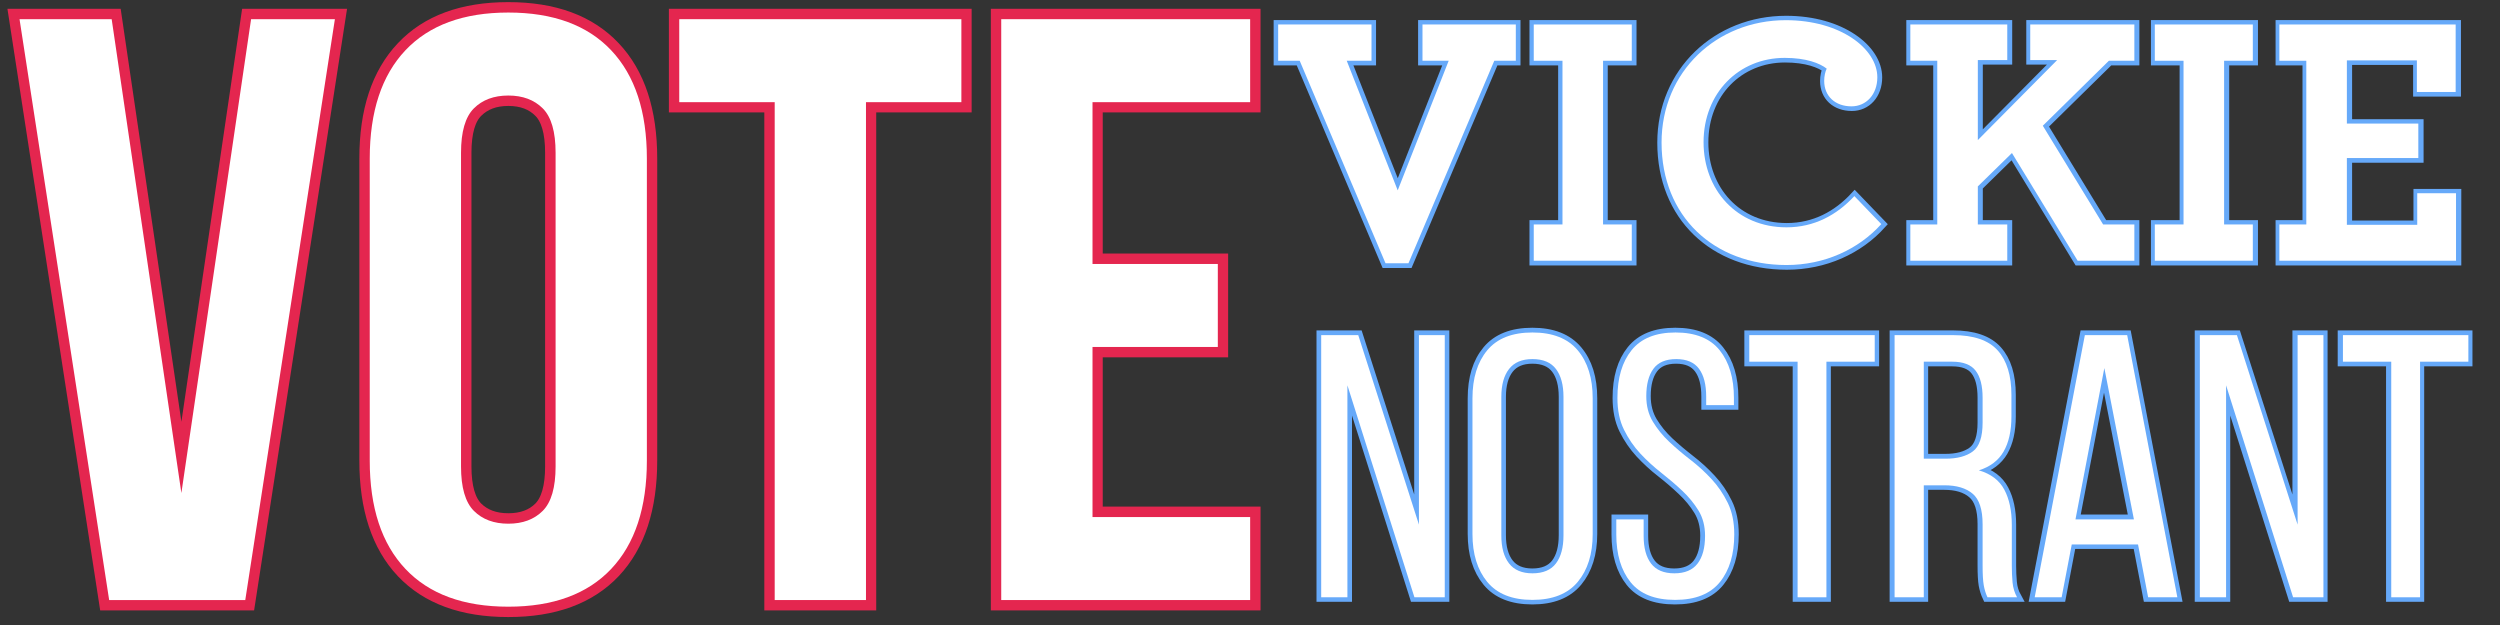 <svg xmlns="http://www.w3.org/2000/svg" xmlns:xlink="http://www.w3.org/1999/xlink" width="1200" zoomAndPan="magnify" viewBox="0 0 900 225" height="300" preserveAspectRatio="xMidYMid meet" version="1.0"><rect x="0" y="0" width="900" height="225" fill="#333333" stroke="none"/><defs><g/></defs><path stroke-linecap="butt" transform="matrix(1.177, 0, 0, 1.177, 3.75, -66.481)" fill="none" stroke-linejoin="miter" d="M 52.298 207.285 L 73.61 62.354 L 99.263 62.354 L 71.815 240 L 30.176 240 L 2.788 62.354 L 30.983 62.354 Z M 137.842 199.168 C 137.842 205.569 139.143 210.093 141.745 212.737 C 144.387 215.339 147.901 216.64 152.278 216.64 C 156.699 216.64 160.21 215.339 162.812 212.737 C 165.414 210.093 166.714 205.569 166.714 199.168 L 166.714 103.186 C 166.714 96.785 165.414 92.281 162.812 89.68 C 160.21 87.035 156.699 85.714 152.278 85.714 C 147.901 85.714 144.387 87.035 141.745 89.68 C 139.143 92.281 137.842 96.785 137.842 103.186 Z M 109.896 104.982 C 109.896 90.609 113.53 79.578 120.801 71.895 C 128.072 64.169 138.563 60.306 152.278 60.306 C 165.994 60.306 176.484 64.169 183.756 71.895 C 191.027 79.578 194.661 90.609 194.661 104.982 L 194.661 197.369 C 194.661 211.745 191.027 222.796 183.756 230.519 C 176.484 238.205 165.994 242.044 152.278 242.044 C 138.563 242.044 128.072 238.205 120.801 230.519 C 113.53 222.796 109.896 211.745 109.896 197.369 Z M 204.573 62.354 L 290.828 62.354 L 290.828 87.695 L 261.644 87.695 L 261.644 240 L 233.761 240 L 233.761 87.695 L 204.573 87.695 Z M 330.927 137.202 L 369.283 137.202 L 369.283 162.61 L 330.927 162.61 L 330.927 214.596 L 379.196 214.596 L 379.196 240 L 303.044 240 L 303.044 62.354 L 379.196 62.354 L 379.196 87.695 L 330.927 87.695 Z M 330.927 137.202 " stroke="#e4264f" stroke-width="6.345" stroke-opacity="1" stroke-miterlimit="4"/><g fill="#ffffff" fill-opacity="1"><g transform="translate(3.75, 216.016)"><g><path d="M 61.547 -38.531 L 86.641 -209.109 L 116.812 -209.109 L 84.547 0 L 35.547 0 L 3.281 -209.109 L 36.453 -209.109 Z M 61.547 -38.531 "/></g></g></g><g fill="#ffffff" fill-opacity="1"><g transform="translate(123.842, 216.016)"><g><path d="M 42.125 -48.094 C 42.125 -40.531 43.664 -35.203 46.75 -32.109 C 49.832 -29.023 53.969 -27.484 59.156 -27.484 C 64.332 -27.484 68.461 -29.023 71.547 -32.109 C 74.629 -35.203 76.172 -40.531 76.172 -48.094 L 76.172 -161.016 C 76.172 -168.586 74.629 -173.914 71.547 -177 C 68.461 -180.082 64.332 -181.625 59.156 -181.625 C 53.969 -181.625 49.832 -180.082 46.75 -177 C 43.664 -173.914 42.125 -168.586 42.125 -161.016 Z M 9.266 -158.922 C 9.266 -175.848 13.547 -188.844 22.109 -197.906 C 30.672 -206.969 43.02 -211.5 59.156 -211.5 C 75.281 -211.5 87.625 -206.969 96.188 -197.906 C 104.75 -188.844 109.031 -175.848 109.031 -158.922 L 109.031 -50.188 C 109.031 -33.258 104.75 -20.266 96.188 -11.203 C 87.625 -2.141 75.281 2.391 59.156 2.391 C 43.02 2.391 30.672 -2.141 22.109 -11.203 C 13.547 -20.266 9.266 -33.258 9.266 -50.188 Z M 9.266 -158.922 "/></g></g></g><g fill="#ffffff" fill-opacity="1"><g transform="translate(242.142, 216.016)"><g><path d="M 2.391 -209.109 L 103.953 -209.109 L 103.953 -179.234 L 69.609 -179.234 L 69.609 0 L 36.75 0 L 36.75 -179.234 L 2.391 -179.234 Z M 2.391 -209.109 "/></g></g></g><g fill="#ffffff" fill-opacity="1"><g transform="translate(348.492, 216.016)"><g><path d="M 44.812 -120.984 L 89.922 -120.984 L 89.922 -91.109 L 44.812 -91.109 L 44.812 -29.875 L 101.562 -29.875 L 101.562 0 L 11.953 0 L 11.953 -209.109 L 101.562 -209.109 L 101.562 -179.234 L 44.812 -179.234 Z M 44.812 -120.984 "/></g></g></g><path stroke-linecap="butt" transform="matrix(0.531, 0, 0, 0.531, 470.355, 87.517)" fill="none" stroke-linejoin="miter" d="M 27.647 239.998 L 9.927 239.998 L 9.927 62.349 L 35.022 62.349 L 76.168 190.742 L 76.168 62.349 L 93.638 62.349 L 93.638 239.998 L 73.131 239.998 L 27.647 96.37 Z M 112.431 105.23 C 112.431 91.517 115.777 80.65 122.468 72.635 C 129.159 64.584 139.364 60.555 153.077 60.555 C 166.753 60.555 176.973 64.584 183.753 72.635 C 190.524 80.65 193.914 91.517 193.914 105.23 L 193.914 197.124 C 193.914 210.631 190.524 221.454 183.753 229.593 C 176.973 237.726 166.753 241.799 153.077 241.799 C 139.364 241.799 129.159 237.726 122.468 229.593 C 115.777 221.454 112.431 210.631 112.431 197.124 Z M 132.012 198.117 C 132.012 206.249 133.747 212.572 137.217 217.072 C 140.688 221.535 145.974 223.763 153.077 223.763 C 160.349 223.763 165.68 221.535 169.062 217.072 C 172.452 212.572 174.15 206.249 174.15 198.117 L 174.15 104.237 C 174.15 96.098 172.452 89.804 169.062 85.341 C 165.68 80.841 160.349 78.584 153.077 78.584 C 145.974 78.584 140.688 80.841 137.217 85.341 C 133.747 89.804 132.012 96.098 132.012 104.237 Z M 250.008 60.555 C 263.559 60.555 273.536 64.584 279.941 72.635 C 286.382 80.65 289.602 91.436 289.602 104.98 L 289.602 109.818 L 270.831 109.818 L 270.831 103.995 C 270.831 95.855 269.22 89.598 265.993 85.216 C 262.772 80.797 257.611 78.584 250.508 78.584 C 243.398 78.584 238.236 80.797 235.016 85.216 C 231.795 89.598 230.178 95.752 230.178 103.679 C 230.178 110.289 231.67 116.053 234.641 120.972 C 237.619 125.884 241.295 130.406 245.67 134.538 C 250.089 138.67 254.883 142.736 260.044 146.743 C 265.213 150.714 269.985 155.067 274.36 159.816 C 278.779 164.529 282.455 169.897 285.389 175.933 C 288.367 181.919 289.852 189.065 289.852 197.367 C 289.852 210.918 286.587 221.719 280.058 229.777 C 273.573 237.792 263.478 241.799 249.758 241.799 C 236.045 241.799 225.964 237.792 219.524 229.777 C 213.119 221.719 209.921 210.918 209.921 197.367 L 209.921 187.205 L 228.442 187.205 L 228.442 198.359 C 228.442 206.499 230.141 212.778 233.53 217.197 C 236.913 221.579 242.162 223.763 249.265 223.763 C 256.368 223.763 261.618 221.579 265.007 217.197 C 268.39 212.778 270.088 206.499 270.088 198.359 C 270.088 191.793 268.595 186.095 265.625 181.257 C 262.647 176.426 258.949 171.941 254.53 167.816 C 250.155 163.64 245.427 159.574 240.346 155.603 C 235.258 151.64 230.508 147.28 226.089 142.53 C 221.715 137.78 218.038 132.413 215.06 126.42 C 212.127 120.435 210.664 113.288 210.664 104.98 C 210.664 91.267 213.862 80.444 220.266 72.518 C 226.714 64.54 236.626 60.555 250.008 60.555 Z M 332.77 239.998 L 332.77 80.385 L 299.991 80.385 L 299.991 62.349 L 385.011 62.349 L 385.011 80.385 L 352.291 80.385 L 352.291 239.998 Z M 438.083 62.349 C 452.126 62.349 462.229 65.819 468.383 72.76 C 474.574 79.701 477.677 89.76 477.677 102.936 L 477.677 117.435 C 477.677 127.229 475.897 135.177 472.346 141.295 C 468.795 147.368 463.199 151.581 455.553 153.934 C 463.692 156.331 469.456 160.706 472.839 167.066 C 476.228 173.389 477.919 181.36 477.919 190.984 L 477.919 218.682 C 477.919 222.564 478.089 226.329 478.419 229.961 C 478.75 233.601 479.765 236.946 481.456 239.998 L 461.442 239.998 C 460.244 237.483 459.376 234.733 458.839 231.763 C 458.339 228.785 458.097 224.344 458.097 218.439 L 458.097 190.492 C 458.097 180.536 455.847 173.662 451.339 169.86 C 446.876 166.015 440.516 164.096 432.259 164.096 L 418.252 164.096 L 418.252 239.998 L 398.488 239.998 L 398.488 62.349 Z M 433.002 146.067 C 440.928 146.067 447.09 144.435 451.464 141.17 C 455.883 137.861 458.097 131.376 458.097 121.715 L 458.097 104.737 C 458.097 96.598 456.523 90.502 453.383 86.458 C 450.288 82.407 445.023 80.385 437.583 80.385 L 418.252 80.385 L 418.252 146.067 Z M 518.499 204.183 L 511.683 239.998 L 493.404 239.998 L 527.418 62.349 L 556.108 62.349 L 590.063 239.998 L 570.299 239.998 L 563.417 204.183 Z M 521.036 187.205 L 560.63 187.205 L 540.616 84.657 Z M 623.062 239.998 L 605.334 239.998 L 605.334 62.349 L 630.429 62.349 L 671.575 190.742 L 671.575 62.349 L 689.052 62.349 L 689.052 239.998 L 668.538 239.998 L 623.062 96.37 Z M 735.043 239.998 L 735.043 80.385 L 702.265 80.385 L 702.265 62.349 L 787.277 62.349 L 787.277 80.385 L 754.557 80.385 L 754.557 239.998 Z M 735.043 239.998 " stroke="#66a9f9" stroke-width="6.345" stroke-opacity="1" stroke-miterlimit="4"/><g fill="#ffffff" fill-opacity="1"><g transform="translate(470.363, 215.021)"><g><path d="M 14.703 0 L 5.266 0 L 5.266 -94.375 L 18.609 -94.375 L 40.453 -26.156 L 40.453 -94.375 L 49.75 -94.375 L 49.75 0 L 38.828 0 L 14.703 -76.312 Z M 14.703 0 "/></g></g></g><g fill="#ffffff" fill-opacity="1"><g transform="translate(525.51, 215.021)"><g><path d="M 4.578 -71.594 C 4.578 -78.875 6.352 -84.648 9.906 -88.922 C 13.457 -93.191 18.875 -95.328 26.156 -95.328 C 33.438 -95.328 38.875 -93.191 42.469 -88.922 C 46.062 -84.648 47.859 -78.875 47.859 -71.594 L 47.859 -22.781 C 47.859 -15.594 46.062 -9.844 42.469 -5.531 C 38.875 -1.219 33.438 0.938 26.156 0.938 C 18.875 0.938 13.457 -1.219 9.906 -5.531 C 6.352 -9.844 4.578 -15.594 4.578 -22.781 Z M 14.969 -22.25 C 14.969 -17.938 15.891 -14.586 17.734 -12.203 C 19.578 -9.816 22.383 -8.625 26.156 -8.625 C 30.02 -8.625 32.848 -9.816 34.641 -12.203 C 36.441 -14.586 37.344 -17.938 37.344 -22.25 L 37.344 -72.141 C 37.344 -76.453 36.441 -79.797 34.641 -82.172 C 32.848 -84.555 30.02 -85.75 26.156 -85.75 C 22.383 -85.75 19.578 -84.555 17.734 -82.172 C 15.891 -79.797 14.969 -76.453 14.969 -72.141 Z M 14.969 -22.25 "/></g></g></g><g fill="#ffffff" fill-opacity="1"><g transform="translate(577.961, 215.021)"><g><path d="M 25.219 -95.328 C 32.406 -95.328 37.707 -93.191 41.125 -88.922 C 44.539 -84.648 46.25 -78.922 46.25 -71.734 L 46.25 -69.172 L 36.266 -69.172 L 36.266 -72.266 C 36.266 -76.578 35.41 -79.898 33.703 -82.234 C 31.992 -84.578 29.254 -85.75 25.484 -85.75 C 21.703 -85.75 18.957 -84.578 17.25 -82.234 C 15.551 -79.898 14.703 -76.625 14.703 -72.406 C 14.703 -68.895 15.488 -65.836 17.062 -63.234 C 18.633 -60.629 20.586 -58.223 22.922 -56.016 C 25.254 -53.816 27.789 -51.66 30.531 -49.547 C 33.281 -47.43 35.82 -45.113 38.156 -42.594 C 40.488 -40.082 42.441 -37.227 44.016 -34.031 C 45.586 -30.844 46.375 -27.051 46.375 -22.656 C 46.375 -15.457 44.645 -9.723 41.188 -5.453 C 37.727 -1.191 32.359 0.938 25.078 0.938 C 17.797 0.938 12.445 -1.191 9.031 -5.453 C 5.613 -9.723 3.906 -15.457 3.906 -22.656 L 3.906 -28.047 L 13.75 -28.047 L 13.75 -22.109 C 13.75 -17.797 14.645 -14.469 16.438 -12.125 C 18.238 -9.789 21.031 -8.625 24.812 -8.625 C 28.582 -8.625 31.363 -9.789 33.156 -12.125 C 34.957 -14.469 35.859 -17.797 35.859 -22.109 C 35.859 -25.617 35.07 -28.656 33.5 -31.219 C 31.926 -33.781 29.973 -36.16 27.641 -38.359 C 25.305 -40.555 22.789 -42.711 20.094 -44.828 C 17.395 -46.941 14.875 -49.254 12.531 -51.766 C 10.195 -54.285 8.242 -57.141 6.672 -60.328 C 5.098 -63.523 4.312 -67.328 4.312 -71.734 C 4.312 -79.016 6.02 -84.766 9.438 -88.984 C 12.852 -93.211 18.113 -95.328 25.219 -95.328 Z M 25.219 -95.328 "/></g></g></g><g fill="#ffffff" fill-opacity="1"><g transform="translate(628.119, 215.021)"><g><path d="M 19.016 0 L 19.016 -84.812 L 1.625 -84.812 L 1.625 -94.375 L 46.781 -94.375 L 46.781 -84.812 L 29.391 -84.812 L 29.391 0 Z M 19.016 0 "/></g></g></g><g fill="#ffffff" fill-opacity="1"><g transform="translate(676.659, 215.021)"><g><path d="M 26.422 -94.375 C 33.879 -94.375 39.25 -92.531 42.531 -88.844 C 45.812 -85.164 47.453 -79.82 47.453 -72.812 L 47.453 -65.125 C 47.453 -59.906 46.508 -55.676 44.625 -52.438 C 42.738 -49.207 39.773 -46.961 35.734 -45.703 C 40.047 -44.441 43.098 -42.125 44.891 -38.75 C 46.691 -35.383 47.594 -31.141 47.594 -26.016 L 47.594 -11.328 C 47.594 -9.254 47.68 -7.25 47.859 -5.312 C 48.047 -3.383 48.586 -1.613 49.484 0 L 38.828 0 C 38.203 -1.344 37.754 -2.801 37.484 -4.375 C 37.211 -5.945 37.078 -8.305 37.078 -11.453 L 37.078 -26.297 C 37.078 -31.598 35.883 -35.258 33.5 -37.281 C 31.125 -39.301 27.734 -40.312 23.328 -40.312 L 15.906 -40.312 L 15.906 0 L 5.391 0 L 5.391 -94.375 Z M 23.734 -49.891 C 27.953 -49.891 31.227 -50.766 33.562 -52.516 C 35.906 -54.266 37.078 -57.703 37.078 -62.828 L 37.078 -71.859 C 37.078 -76.172 36.242 -79.406 34.578 -81.562 C 32.922 -83.727 30.113 -84.812 26.156 -84.812 L 15.906 -84.812 L 15.906 -49.891 Z M 23.734 -49.891 "/></g></g></g><g fill="#ffffff" fill-opacity="1"><g transform="translate(729.784, 215.021)"><g><path d="M 16.047 -19.016 L 12.406 0 L 2.703 0 L 20.766 -94.375 L 36 -94.375 L 54.062 0 L 43.547 0 L 39.906 -19.016 Z M 17.391 -28.047 L 38.422 -28.047 L 27.781 -82.516 Z M 17.391 -28.047 "/></g></g></g><g fill="#ffffff" fill-opacity="1"><g transform="translate(786.684, 215.021)"><g><path d="M 14.703 0 L 5.266 0 L 5.266 -94.375 L 18.609 -94.375 L 40.453 -26.156 L 40.453 -94.375 L 49.75 -94.375 L 49.75 0 L 38.828 0 L 14.703 -76.312 Z M 14.703 0 "/></g></g></g><g fill="#ffffff" fill-opacity="1"><g transform="translate(841.831, 215.021)"><g><path d="M 19.016 0 L 19.016 -84.812 L 1.625 -84.812 L 1.625 -94.375 L 46.781 -94.375 L 46.781 -84.812 L 29.391 -84.812 L 29.391 0 Z M 19.016 0 "/></g></g></g><path stroke-linecap="butt" transform="matrix(0.593, 0, 0, 0.593, 458.448, -34.739)" fill="none" stroke-linejoin="miter" d="M 68.06 218.545 L 82.014 218.545 L 134.14 95.546 L 147.238 95.546 L 147.238 73.504 L 90.531 73.504 L 90.531 95.546 L 106.449 95.546 L 75.462 174.243 L 44.528 95.546 L 59.544 95.546 L 59.544 73.504 L 2.836 73.504 L 2.836 95.546 L 15.934 95.546 Z M 158.147 217.002 L 217.675 217.002 L 217.675 194.954 L 200.208 194.954 L 200.208 95.546 L 217.675 95.546 L 217.675 73.504 L 158.147 73.504 L 158.147 95.546 L 175.555 95.546 L 175.555 194.954 L 158.147 194.954 Z M 311.664 219.606 C 334.557 219.606 355.268 210.239 369.222 194.743 L 352.875 177.756 C 342.17 189.311 328.433 196.713 311.664 196.713 C 281.317 196.713 261.292 173.821 261.292 145.016 C 261.292 115.143 282.642 93.793 310.544 93.793 C 323.641 93.793 331.947 97.042 336.099 100.338 C 335.196 102.045 334.557 104.919 334.557 107.741 C 334.557 117.114 341.32 123.237 351.115 123.237 C 360.06 123.237 366.823 116.046 366.823 105.559 C 366.823 88.309 344.57 70.894 311.236 70.894 C 269.333 70.894 235.736 102.045 235.736 145.227 C 235.736 189.951 267.363 219.606 311.664 219.606 Z M 386.914 217.002 L 445.744 217.002 L 445.744 194.954 L 427.907 194.954 L 427.907 171.85 L 448.624 151.561 L 488.503 217.002 L 522.951 217.002 L 522.951 194.954 L 503.993 194.954 L 467.364 135.003 L 507.507 95.546 L 522.951 95.546 L 522.951 73.504 L 459.751 73.504 L 459.751 95.072 L 476.098 95.072 L 427.907 143.737 L 427.907 95.072 L 445.744 95.072 L 445.744 73.504 L 386.914 73.504 L 386.914 95.546 L 403.254 95.546 L 403.254 194.954 L 386.914 194.954 Z M 535.422 217.002 L 594.95 217.002 L 594.95 194.954 L 577.483 194.954 L 577.483 95.546 L 594.95 95.546 L 594.95 73.504 L 535.422 73.504 L 535.422 95.546 L 552.83 95.546 L 552.83 194.954 L 535.422 194.954 Z M 611.093 217.002 L 718.384 217.002 L 718.384 176.003 L 694.793 176.003 L 694.793 195.171 L 652.093 195.171 L 652.093 154.653 L 695.485 154.653 L 695.485 133.672 L 652.093 133.672 L 652.093 95.282 L 694.582 95.282 L 694.582 114.503 L 718.173 114.503 L 718.173 73.504 L 611.093 73.504 L 611.093 95.546 L 627.44 95.546 L 627.44 194.954 L 611.093 194.954 Z M 611.093 217.002 " stroke="#66a9f9" stroke-width="5.452" stroke-opacity="1" stroke-miterlimit="4"/><g fill="#ffffff" fill-opacity="1"><g transform="translate(458.457, 93.858)"><g><path d="M 40.324 0.906 L 48.594 0.906 L 79.484 -71.988 L 87.238 -71.988 L 87.238 -85.043 L 53.637 -85.043 L 53.637 -71.988 L 63.07 -71.988 L 44.719 -25.332 L 26.367 -71.988 L 35.285 -71.988 L 35.285 -85.043 L 1.68 -85.043 L 1.68 -71.988 L 9.434 -71.988 Z M 40.324 0.906 "/></g></g></g><g fill="#ffffff" fill-opacity="1"><g transform="translate(547.372, 93.858)"><g><path d="M 4.781 0 L 40.066 0 L 40.066 -13.055 L 29.727 -13.055 L 29.727 -71.988 L 40.066 -71.988 L 40.066 -85.043 L 4.781 -85.043 L 4.781 -71.988 L 15.121 -71.988 L 15.121 -13.055 L 4.781 -13.055 Z M 4.781 0 "/></g></g></g><g fill="#ffffff" fill-opacity="1"><g transform="translate(592.217, 93.858)"><g><path d="M 50.922 1.551 C 64.492 1.551 76.77 -4.008 85.043 -13.184 L 75.348 -23.266 C 69.016 -16.414 60.875 -12.02 50.922 -12.02 C 32.957 -12.02 21.066 -25.59 21.066 -42.648 C 21.066 -60.355 33.734 -73.023 50.277 -73.023 C 58.031 -73.023 62.941 -71.082 65.398 -69.145 C 64.879 -68.109 64.492 -66.43 64.492 -64.75 C 64.492 -59.191 68.5 -55.574 74.316 -55.574 C 79.613 -55.574 83.621 -59.84 83.621 -66.043 C 83.621 -76.254 70.438 -86.594 50.664 -86.594 C 25.848 -86.594 5.945 -68.109 5.945 -42.52 C 5.945 -16.027 24.684 1.551 50.922 1.551 Z M 50.922 1.551 "/></g></g></g><g fill="#ffffff" fill-opacity="1"><g transform="translate(682.94, 93.858)"><g><path d="M 4.781 0 L 39.676 0 L 39.676 -13.055 L 29.078 -13.055 L 29.078 -26.754 L 41.359 -38.773 L 65.008 0 L 85.43 0 L 85.43 -13.055 L 74.184 -13.055 L 52.473 -48.594 L 76.254 -71.988 L 85.43 -71.988 L 85.43 -85.043 L 47.949 -85.043 L 47.949 -72.246 L 57.641 -72.246 L 29.078 -43.426 L 29.078 -72.246 L 39.676 -72.246 L 39.676 -85.043 L 4.781 -85.043 L 4.781 -71.988 L 14.477 -71.988 L 14.477 -13.055 L 4.781 -13.055 Z M 4.781 0 "/></g></g></g><g fill="#ffffff" fill-opacity="1"><g transform="translate(770.95, 93.858)"><g><path d="M 4.781 0 L 40.066 0 L 40.066 -13.055 L 29.727 -13.055 L 29.727 -71.988 L 40.066 -71.988 L 40.066 -85.043 L 4.781 -85.043 L 4.781 -71.988 L 15.121 -71.988 L 15.121 -13.055 L 4.781 -13.055 Z M 4.781 0 "/></g></g></g><g fill="#ffffff" fill-opacity="1"><g transform="translate(815.795, 93.858)"><g><path d="M 4.781 0 L 68.371 0 L 68.371 -24.297 L 54.41 -24.297 L 54.41 -12.926 L 29.078 -12.926 L 29.078 -36.965 L 54.801 -36.965 L 54.801 -49.371 L 29.078 -49.371 L 29.078 -72.117 L 54.281 -72.117 L 54.281 -60.746 L 68.242 -60.746 L 68.242 -85.043 L 4.781 -85.043 L 4.781 -71.988 L 14.477 -71.988 L 14.477 -13.055 L 4.781 -13.055 Z M 4.781 0 "/></g></g></g></svg>